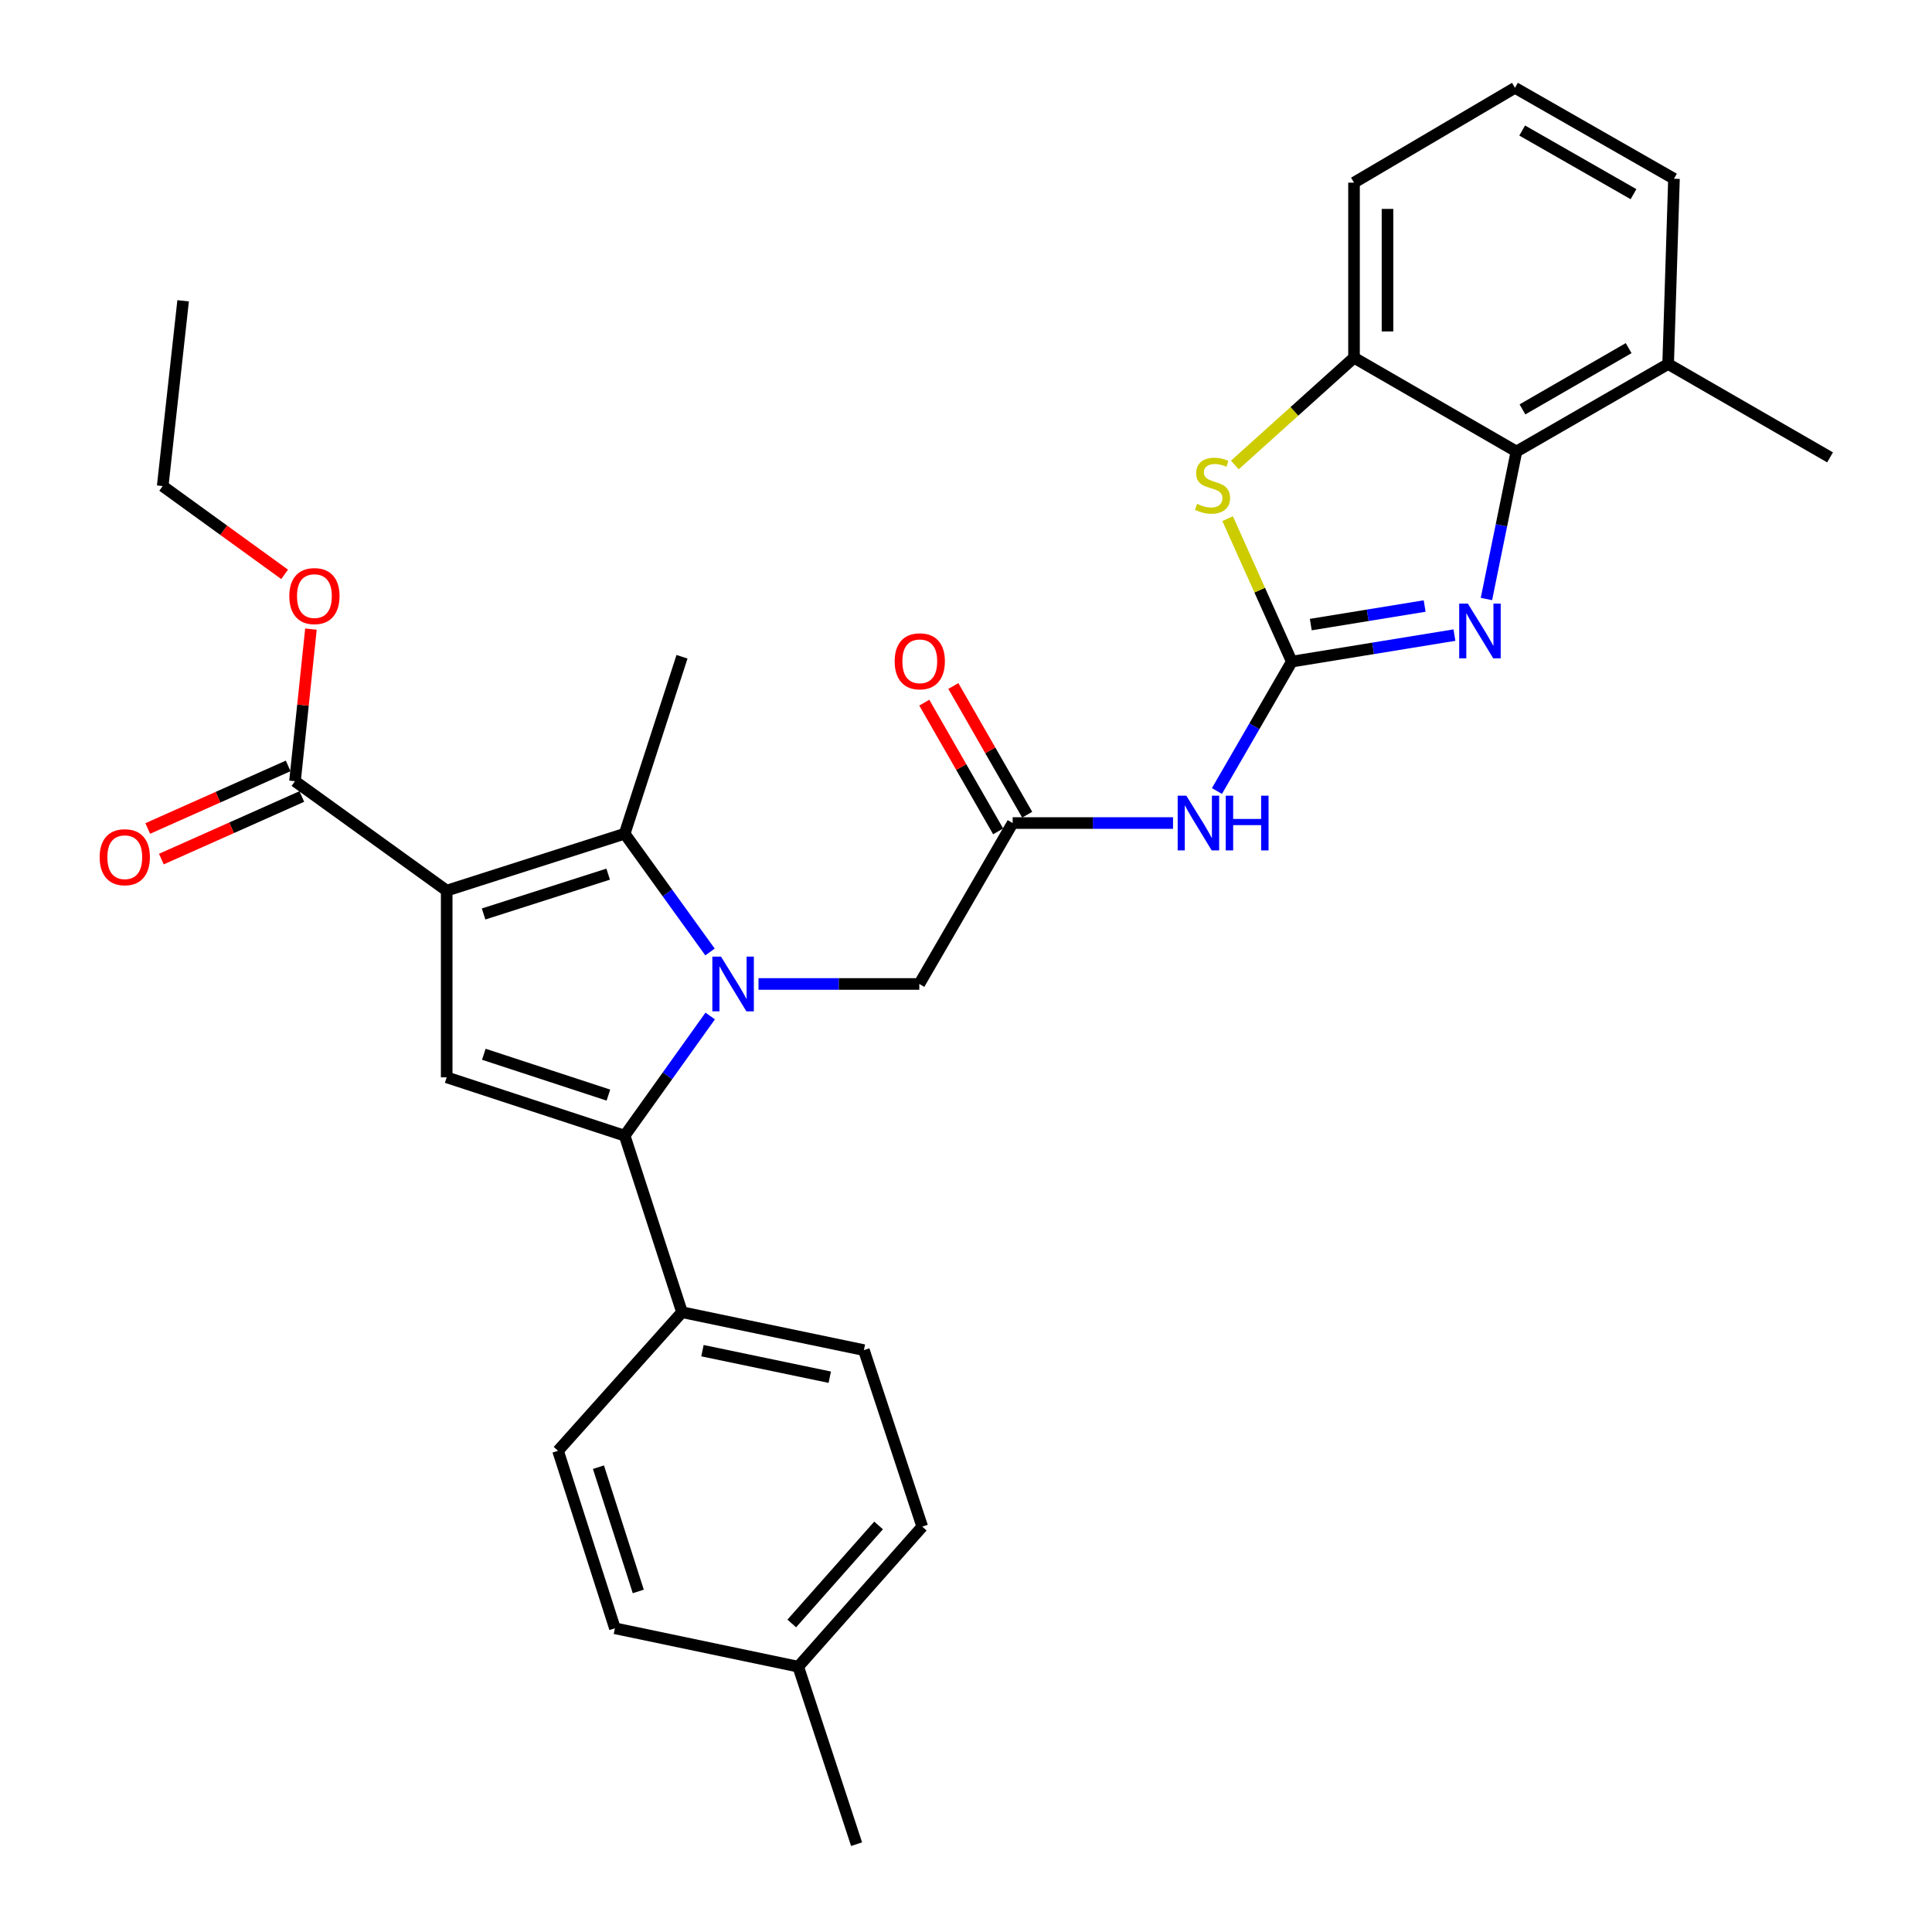 <?xml version='1.0' encoding='iso-8859-1'?>
<svg version='1.1' baseProfile='full'
              xmlns='http://www.w3.org/2000/svg'
                      xmlns:rdkit='http://www.rdkit.org/xml'
                      xmlns:xlink='http://www.w3.org/1999/xlink'
                  xml:space='preserve'
width='1000px' height='1000px' viewBox='0 0 1000 1000'>
<!-- END OF HEADER -->
<rect style='opacity:1.0;fill:#FFFFFF;stroke:none' width='1000' height='1000' x='0' y='0'> </rect>
<path class='bond-1' d='M 367.502,492.745 L 345.415,462.138' style='fill:none;fill-rule:evenodd;stroke:#0000FF;stroke-width:6px;stroke-linecap:butt;stroke-linejoin:miter;stroke-opacity:1' />
<path class='bond-1' d='M 345.415,462.138 L 323.328,431.532' style='fill:none;fill-rule:evenodd;stroke:#000000;stroke-width:6px;stroke-linecap:butt;stroke-linejoin:miter;stroke-opacity:1' />
<path class='bond-2' d='M 367.605,525.875 L 345.467,556.849' style='fill:none;fill-rule:evenodd;stroke:#0000FF;stroke-width:6px;stroke-linecap:butt;stroke-linejoin:miter;stroke-opacity:1' />
<path class='bond-2' d='M 345.467,556.849 L 323.328,587.824' style='fill:none;fill-rule:evenodd;stroke:#000000;stroke-width:6px;stroke-linecap:butt;stroke-linejoin:miter;stroke-opacity:1' />
<path class='bond-12' d='M 392.6,509.302 L 434.218,509.302' style='fill:none;fill-rule:evenodd;stroke:#0000FF;stroke-width:6px;stroke-linecap:butt;stroke-linejoin:miter;stroke-opacity:1' />
<path class='bond-12' d='M 434.218,509.302 L 475.835,509.302' style='fill:none;fill-rule:evenodd;stroke:#000000;stroke-width:6px;stroke-linecap:butt;stroke-linejoin:miter;stroke-opacity:1' />
<path class='bond-0' d='M 231.21,460.98 L 323.328,431.532' style='fill:none;fill-rule:evenodd;stroke:#000000;stroke-width:6px;stroke-linecap:butt;stroke-linejoin:miter;stroke-opacity:1' />
<path class='bond-0' d='M 250.305,473.073 L 314.788,452.46' style='fill:none;fill-rule:evenodd;stroke:#000000;stroke-width:6px;stroke-linecap:butt;stroke-linejoin:miter;stroke-opacity:1' />
<path class='bond-9' d='M 231.21,460.98 L 152.688,404.347' style='fill:none;fill-rule:evenodd;stroke:#000000;stroke-width:6px;stroke-linecap:butt;stroke-linejoin:miter;stroke-opacity:1' />
<path class='bond-31' d='M 231.21,460.98 L 231.21,557.625' style='fill:none;fill-rule:evenodd;stroke:#000000;stroke-width:6px;stroke-linecap:butt;stroke-linejoin:miter;stroke-opacity:1' />
<path class='bond-19' d='M 323.328,431.532 L 353.007,339.934' style='fill:none;fill-rule:evenodd;stroke:#000000;stroke-width:6px;stroke-linecap:butt;stroke-linejoin:miter;stroke-opacity:1' />
<path class='bond-4' d='M 323.328,587.824 L 231.21,557.625' style='fill:none;fill-rule:evenodd;stroke:#000000;stroke-width:6px;stroke-linecap:butt;stroke-linejoin:miter;stroke-opacity:1' />
<path class='bond-4' d='M 314.91,566.823 L 250.427,545.683' style='fill:none;fill-rule:evenodd;stroke:#000000;stroke-width:6px;stroke-linecap:butt;stroke-linejoin:miter;stroke-opacity:1' />
<path class='bond-13' d='M 323.328,587.824 L 353.007,679.191' style='fill:none;fill-rule:evenodd;stroke:#000000;stroke-width:6px;stroke-linecap:butt;stroke-linejoin:miter;stroke-opacity:1' />
<path class='bond-3' d='M 668.624,342.447 L 649.255,375.939' style='fill:none;fill-rule:evenodd;stroke:#000000;stroke-width:6px;stroke-linecap:butt;stroke-linejoin:miter;stroke-opacity:1' />
<path class='bond-3' d='M 649.255,375.939 L 629.886,409.432' style='fill:none;fill-rule:evenodd;stroke:#0000FF;stroke-width:6px;stroke-linecap:butt;stroke-linejoin:miter;stroke-opacity:1' />
<path class='bond-5' d='M 668.624,342.447 L 710.718,335.588' style='fill:none;fill-rule:evenodd;stroke:#000000;stroke-width:6px;stroke-linecap:butt;stroke-linejoin:miter;stroke-opacity:1' />
<path class='bond-5' d='M 710.718,335.588 L 752.812,328.729' style='fill:none;fill-rule:evenodd;stroke:#0000FF;stroke-width:6px;stroke-linecap:butt;stroke-linejoin:miter;stroke-opacity:1' />
<path class='bond-5' d='M 678.464,323.281 L 707.93,318.48' style='fill:none;fill-rule:evenodd;stroke:#000000;stroke-width:6px;stroke-linecap:butt;stroke-linejoin:miter;stroke-opacity:1' />
<path class='bond-5' d='M 707.93,318.48 L 737.396,313.679' style='fill:none;fill-rule:evenodd;stroke:#0000FF;stroke-width:6px;stroke-linecap:butt;stroke-linejoin:miter;stroke-opacity:1' />
<path class='bond-6' d='M 668.624,342.447 L 652.018,305.45' style='fill:none;fill-rule:evenodd;stroke:#000000;stroke-width:6px;stroke-linecap:butt;stroke-linejoin:miter;stroke-opacity:1' />
<path class='bond-6' d='M 652.018,305.45 L 635.413,268.454' style='fill:none;fill-rule:evenodd;stroke:#CCCC00;stroke-width:6px;stroke-linecap:butt;stroke-linejoin:miter;stroke-opacity:1' />
<path class='bond-8' d='M 769.38,310.048 L 777.142,271.878' style='fill:none;fill-rule:evenodd;stroke:#0000FF;stroke-width:6px;stroke-linecap:butt;stroke-linejoin:miter;stroke-opacity:1' />
<path class='bond-8' d='M 777.142,271.878 L 784.903,233.707' style='fill:none;fill-rule:evenodd;stroke:#000000;stroke-width:6px;stroke-linecap:butt;stroke-linejoin:miter;stroke-opacity:1' />
<path class='bond-10' d='M 639.154,240.677 L 669.994,212.911' style='fill:none;fill-rule:evenodd;stroke:#CCCC00;stroke-width:6px;stroke-linecap:butt;stroke-linejoin:miter;stroke-opacity:1' />
<path class='bond-10' d='M 669.994,212.911 L 700.835,185.144' style='fill:none;fill-rule:evenodd;stroke:#000000;stroke-width:6px;stroke-linecap:butt;stroke-linejoin:miter;stroke-opacity:1' />
<path class='bond-7' d='M 607.158,426.005 L 565.658,426.005' style='fill:none;fill-rule:evenodd;stroke:#0000FF;stroke-width:6px;stroke-linecap:butt;stroke-linejoin:miter;stroke-opacity:1' />
<path class='bond-7' d='M 565.658,426.005 L 524.158,426.005' style='fill:none;fill-rule:evenodd;stroke:#000000;stroke-width:6px;stroke-linecap:butt;stroke-linejoin:miter;stroke-opacity:1' />
<path class='bond-14' d='M 784.903,233.707 L 863.425,188.409' style='fill:none;fill-rule:evenodd;stroke:#000000;stroke-width:6px;stroke-linecap:butt;stroke-linejoin:miter;stroke-opacity:1' />
<path class='bond-14' d='M 788.02,211.898 L 842.985,180.189' style='fill:none;fill-rule:evenodd;stroke:#000000;stroke-width:6px;stroke-linecap:butt;stroke-linejoin:miter;stroke-opacity:1' />
<path class='bond-33' d='M 784.903,233.707 L 700.835,185.144' style='fill:none;fill-rule:evenodd;stroke:#000000;stroke-width:6px;stroke-linecap:butt;stroke-linejoin:miter;stroke-opacity:1' />
<path class='bond-15' d='M 149.161,396.431 L 112.815,412.627' style='fill:none;fill-rule:evenodd;stroke:#000000;stroke-width:6px;stroke-linecap:butt;stroke-linejoin:miter;stroke-opacity:1' />
<path class='bond-15' d='M 112.815,412.627 L 76.469,428.824' style='fill:none;fill-rule:evenodd;stroke:#FF0000;stroke-width:6px;stroke-linecap:butt;stroke-linejoin:miter;stroke-opacity:1' />
<path class='bond-15' d='M 156.216,412.264 L 119.87,428.46' style='fill:none;fill-rule:evenodd;stroke:#000000;stroke-width:6px;stroke-linecap:butt;stroke-linejoin:miter;stroke-opacity:1' />
<path class='bond-15' d='M 119.87,428.46 L 83.524,444.657' style='fill:none;fill-rule:evenodd;stroke:#FF0000;stroke-width:6px;stroke-linecap:butt;stroke-linejoin:miter;stroke-opacity:1' />
<path class='bond-20' d='M 152.688,404.347 L 156.815,364.986' style='fill:none;fill-rule:evenodd;stroke:#000000;stroke-width:6px;stroke-linecap:butt;stroke-linejoin:miter;stroke-opacity:1' />
<path class='bond-20' d='M 156.815,364.986 L 160.942,325.624' style='fill:none;fill-rule:evenodd;stroke:#FF0000;stroke-width:6px;stroke-linecap:butt;stroke-linejoin:miter;stroke-opacity:1' />
<path class='bond-24' d='M 700.835,185.144 L 700.835,94.538' style='fill:none;fill-rule:evenodd;stroke:#000000;stroke-width:6px;stroke-linecap:butt;stroke-linejoin:miter;stroke-opacity:1' />
<path class='bond-24' d='M 718.169,171.553 L 718.169,108.129' style='fill:none;fill-rule:evenodd;stroke:#000000;stroke-width:6px;stroke-linecap:butt;stroke-linejoin:miter;stroke-opacity:1' />
<path class='bond-11' d='M 524.158,426.005 L 475.835,509.302' style='fill:none;fill-rule:evenodd;stroke:#000000;stroke-width:6px;stroke-linecap:butt;stroke-linejoin:miter;stroke-opacity:1' />
<path class='bond-16' d='M 531.675,421.691 L 512.561,388.38' style='fill:none;fill-rule:evenodd;stroke:#000000;stroke-width:6px;stroke-linecap:butt;stroke-linejoin:miter;stroke-opacity:1' />
<path class='bond-16' d='M 512.561,388.38 L 493.448,355.068' style='fill:none;fill-rule:evenodd;stroke:#FF0000;stroke-width:6px;stroke-linecap:butt;stroke-linejoin:miter;stroke-opacity:1' />
<path class='bond-16' d='M 516.64,430.318 L 497.527,397.006' style='fill:none;fill-rule:evenodd;stroke:#000000;stroke-width:6px;stroke-linecap:butt;stroke-linejoin:miter;stroke-opacity:1' />
<path class='bond-16' d='M 497.527,397.006 L 478.413,363.695' style='fill:none;fill-rule:evenodd;stroke:#FF0000;stroke-width:6px;stroke-linecap:butt;stroke-linejoin:miter;stroke-opacity:1' />
<path class='bond-17' d='M 353.007,679.191 L 447.148,698.817' style='fill:none;fill-rule:evenodd;stroke:#000000;stroke-width:6px;stroke-linecap:butt;stroke-linejoin:miter;stroke-opacity:1' />
<path class='bond-17' d='M 363.591,699.104 L 429.489,712.842' style='fill:none;fill-rule:evenodd;stroke:#000000;stroke-width:6px;stroke-linecap:butt;stroke-linejoin:miter;stroke-opacity:1' />
<path class='bond-18' d='M 353.007,679.191 L 288.834,750.923' style='fill:none;fill-rule:evenodd;stroke:#000000;stroke-width:6px;stroke-linecap:butt;stroke-linejoin:miter;stroke-opacity:1' />
<path class='bond-26' d='M 863.425,188.409 L 866.449,92.515' style='fill:none;fill-rule:evenodd;stroke:#000000;stroke-width:6px;stroke-linecap:butt;stroke-linejoin:miter;stroke-opacity:1' />
<path class='bond-27' d='M 863.425,188.409 L 947.233,236.731' style='fill:none;fill-rule:evenodd;stroke:#000000;stroke-width:6px;stroke-linecap:butt;stroke-linejoin:miter;stroke-opacity:1' />
<path class='bond-22' d='M 447.148,698.817 L 477.357,790.184' style='fill:none;fill-rule:evenodd;stroke:#000000;stroke-width:6px;stroke-linecap:butt;stroke-linejoin:miter;stroke-opacity:1' />
<path class='bond-21' d='M 288.834,750.923 L 318.282,842.801' style='fill:none;fill-rule:evenodd;stroke:#000000;stroke-width:6px;stroke-linecap:butt;stroke-linejoin:miter;stroke-opacity:1' />
<path class='bond-21' d='M 309.758,759.415 L 330.372,823.729' style='fill:none;fill-rule:evenodd;stroke:#000000;stroke-width:6px;stroke-linecap:butt;stroke-linejoin:miter;stroke-opacity:1' />
<path class='bond-28' d='M 147.318,297.285 L 115.764,274.438' style='fill:none;fill-rule:evenodd;stroke:#FF0000;stroke-width:6px;stroke-linecap:butt;stroke-linejoin:miter;stroke-opacity:1' />
<path class='bond-28' d='M 115.764,274.438 L 84.211,251.59' style='fill:none;fill-rule:evenodd;stroke:#000000;stroke-width:6px;stroke-linecap:butt;stroke-linejoin:miter;stroke-opacity:1' />
<path class='bond-23' d='M 318.282,842.801 L 413.165,862.668' style='fill:none;fill-rule:evenodd;stroke:#000000;stroke-width:6px;stroke-linecap:butt;stroke-linejoin:miter;stroke-opacity:1' />
<path class='bond-32' d='M 477.357,790.184 L 413.165,862.668' style='fill:none;fill-rule:evenodd;stroke:#000000;stroke-width:6px;stroke-linecap:butt;stroke-linejoin:miter;stroke-opacity:1' />
<path class='bond-32' d='M 454.752,789.565 L 409.817,840.303' style='fill:none;fill-rule:evenodd;stroke:#000000;stroke-width:6px;stroke-linecap:butt;stroke-linejoin:miter;stroke-opacity:1' />
<path class='bond-29' d='M 413.165,862.668 L 443.364,954.545' style='fill:none;fill-rule:evenodd;stroke:#000000;stroke-width:6px;stroke-linecap:butt;stroke-linejoin:miter;stroke-opacity:1' />
<path class='bond-25' d='M 700.835,94.538 L 784.143,45.455' style='fill:none;fill-rule:evenodd;stroke:#000000;stroke-width:6px;stroke-linecap:butt;stroke-linejoin:miter;stroke-opacity:1' />
<path class='bond-34' d='M 784.143,45.455 L 866.449,92.515' style='fill:none;fill-rule:evenodd;stroke:#000000;stroke-width:6px;stroke-linecap:butt;stroke-linejoin:miter;stroke-opacity:1' />
<path class='bond-34' d='M 787.885,67.561 L 845.499,100.504' style='fill:none;fill-rule:evenodd;stroke:#000000;stroke-width:6px;stroke-linecap:butt;stroke-linejoin:miter;stroke-opacity:1' />
<path class='bond-30' d='M 84.211,251.59 L 94.784,155.696' style='fill:none;fill-rule:evenodd;stroke:#000000;stroke-width:6px;stroke-linecap:butt;stroke-linejoin:miter;stroke-opacity:1' />
<path  class='atom-0' d='M 373.191 495.142
L 382.471 510.142
Q 383.391 511.622, 384.871 514.302
Q 386.351 516.982, 386.431 517.142
L 386.431 495.142
L 390.191 495.142
L 390.191 523.462
L 386.311 523.462
L 376.351 507.062
Q 375.191 505.142, 373.951 502.942
Q 372.751 500.742, 372.391 500.062
L 372.391 523.462
L 368.711 523.462
L 368.711 495.142
L 373.191 495.142
' fill='#0000FF'/>
<path  class='atom-6' d='M 759.759 312.417
L 769.039 327.417
Q 769.959 328.897, 771.439 331.577
Q 772.919 334.257, 772.999 334.417
L 772.999 312.417
L 776.759 312.417
L 776.759 340.737
L 772.879 340.737
L 762.919 324.337
Q 761.759 322.417, 760.519 320.217
Q 759.319 318.017, 758.959 317.337
L 758.959 340.737
L 755.279 340.737
L 755.279 312.417
L 759.759 312.417
' fill='#0000FF'/>
<path  class='atom-7' d='M 619.61 260.79
Q 619.93 260.91, 621.25 261.47
Q 622.57 262.03, 624.01 262.39
Q 625.49 262.71, 626.93 262.71
Q 629.61 262.71, 631.17 261.43
Q 632.73 260.11, 632.73 257.83
Q 632.73 256.27, 631.93 255.31
Q 631.17 254.35, 629.97 253.83
Q 628.77 253.31, 626.77 252.71
Q 624.25 251.95, 622.73 251.23
Q 621.25 250.51, 620.17 248.99
Q 619.13 247.47, 619.13 244.91
Q 619.13 241.35, 621.53 239.15
Q 623.97 236.95, 628.77 236.95
Q 632.05 236.95, 635.77 238.51
L 634.85 241.59
Q 631.45 240.19, 628.89 240.19
Q 626.13 240.19, 624.61 241.35
Q 623.09 242.47, 623.13 244.43
Q 623.13 245.95, 623.89 246.87
Q 624.69 247.79, 625.81 248.31
Q 626.97 248.83, 628.89 249.43
Q 631.45 250.23, 632.97 251.03
Q 634.49 251.83, 635.57 253.47
Q 636.69 255.07, 636.69 257.83
Q 636.69 261.75, 634.05 263.87
Q 631.45 265.95, 627.09 265.95
Q 624.57 265.95, 622.65 265.39
Q 620.77 264.87, 618.53 263.95
L 619.61 260.79
' fill='#CCCC00'/>
<path  class='atom-8' d='M 614.041 411.845
L 623.321 426.845
Q 624.241 428.325, 625.721 431.005
Q 627.201 433.685, 627.281 433.845
L 627.281 411.845
L 631.041 411.845
L 631.041 440.165
L 627.161 440.165
L 617.201 423.765
Q 616.041 421.845, 614.801 419.645
Q 613.601 417.445, 613.241 416.765
L 613.241 440.165
L 609.561 440.165
L 609.561 411.845
L 614.041 411.845
' fill='#0000FF'/>
<path  class='atom-8' d='M 634.441 411.845
L 638.281 411.845
L 638.281 423.885
L 652.761 423.885
L 652.761 411.845
L 656.601 411.845
L 656.601 440.165
L 652.761 440.165
L 652.761 427.085
L 638.281 427.085
L 638.281 440.165
L 634.441 440.165
L 634.441 411.845
' fill='#0000FF'/>
<path  class='atom-16' d='M 51.585 443.688
Q 51.585 436.888, 54.945 433.088
Q 58.305 429.288, 64.585 429.288
Q 70.865 429.288, 74.225 433.088
Q 77.585 436.888, 77.585 443.688
Q 77.585 450.568, 74.185 454.488
Q 70.785 458.368, 64.585 458.368
Q 58.345 458.368, 54.945 454.488
Q 51.585 450.608, 51.585 443.688
M 64.585 455.168
Q 68.905 455.168, 71.225 452.288
Q 73.585 449.368, 73.585 443.688
Q 73.585 438.128, 71.225 435.328
Q 68.905 432.488, 64.585 432.488
Q 60.265 432.488, 57.905 435.288
Q 55.585 438.088, 55.585 443.688
Q 55.585 449.408, 57.905 452.288
Q 60.265 455.168, 64.585 455.168
' fill='#FF0000'/>
<path  class='atom-17' d='M 463.076 342.286
Q 463.076 335.486, 466.436 331.686
Q 469.796 327.886, 476.076 327.886
Q 482.356 327.886, 485.716 331.686
Q 489.076 335.486, 489.076 342.286
Q 489.076 349.166, 485.676 353.086
Q 482.276 356.966, 476.076 356.966
Q 469.836 356.966, 466.436 353.086
Q 463.076 349.206, 463.076 342.286
M 476.076 353.766
Q 480.396 353.766, 482.716 350.886
Q 485.076 347.966, 485.076 342.286
Q 485.076 336.726, 482.716 333.926
Q 480.396 331.086, 476.076 331.086
Q 471.756 331.086, 469.396 333.886
Q 467.076 336.686, 467.076 342.286
Q 467.076 348.006, 469.396 350.886
Q 471.756 353.766, 476.076 353.766
' fill='#FF0000'/>
<path  class='atom-21' d='M 149.742 308.534
Q 149.742 301.734, 153.102 297.934
Q 156.462 294.134, 162.742 294.134
Q 169.022 294.134, 172.382 297.934
Q 175.742 301.734, 175.742 308.534
Q 175.742 315.414, 172.342 319.334
Q 168.942 323.214, 162.742 323.214
Q 156.502 323.214, 153.102 319.334
Q 149.742 315.454, 149.742 308.534
M 162.742 320.014
Q 167.062 320.014, 169.382 317.134
Q 171.742 314.214, 171.742 308.534
Q 171.742 302.974, 169.382 300.174
Q 167.062 297.334, 162.742 297.334
Q 158.422 297.334, 156.062 300.134
Q 153.742 302.934, 153.742 308.534
Q 153.742 314.254, 156.062 317.134
Q 158.422 320.014, 162.742 320.014
' fill='#FF0000'/>
</svg>
